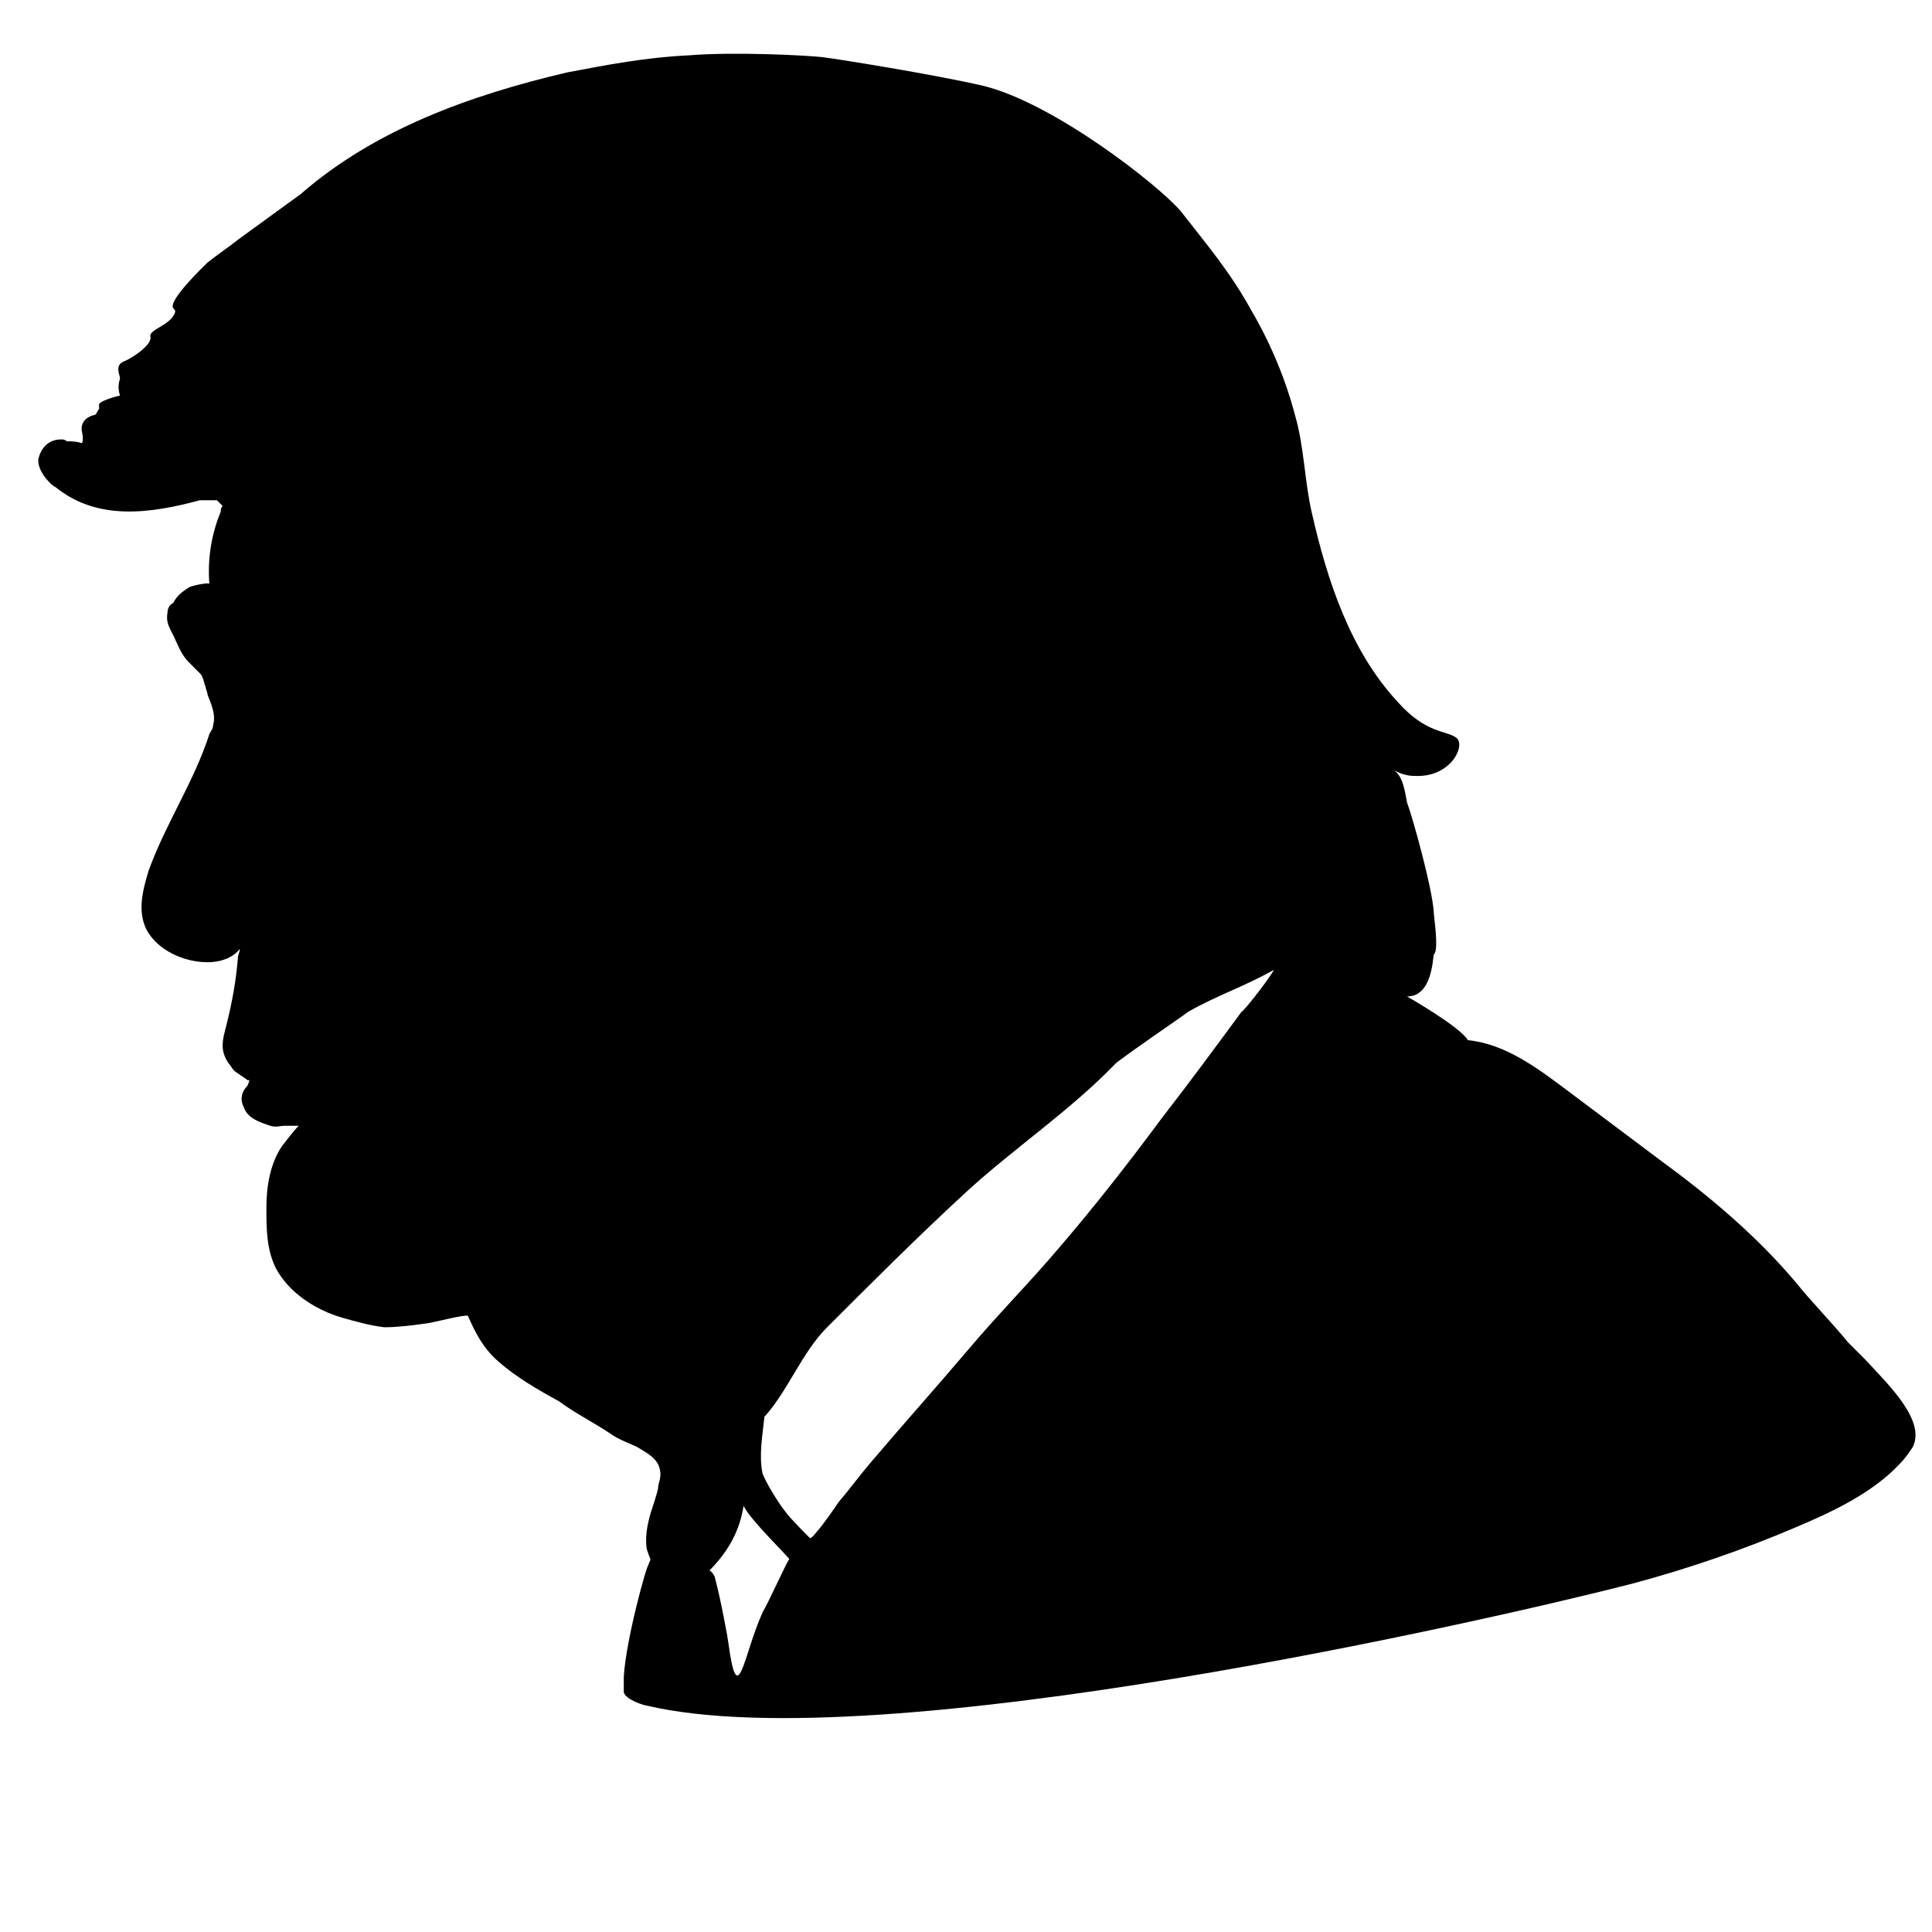 <?xml version="1.0" encoding="UTF-8"?>
<!-- Uploaded to: ICON Repo, www.iconrepo.com, Generator: ICON Repo Mixer Tools -->
<svg width="800px" height="800px" version="1.1" viewBox="144 144 512 512" xmlns="http://www.w3.org/2000/svg">
 <defs>
  <clipPath id="a">
   <path d="m154 158h497.9v442h-497.9z"/>
  </clipPath>
 </defs>
 <g clip-path="url(#a)">
  <path d="m638.3 504.29c-1.512-1.512-3.023-3.023-4.535-4.535-4.535-5.543-9.574-10.578-13.602-15.617-10.578-12.594-23.176-23.176-36.273-32.746-8.062-6.047-16.121-12.09-24.184-18.137s-16.625-12.594-26.703-13.602c-2.016-3.527-16.121-11.586-16.121-11.586 5.039 0 6.551-5.543 7.055-11.082 1.512-1.008 0-10.078 0-11.586-0.504-6.551-5.543-24.688-7.055-28.719-0.504-2.519-1.008-7.055-3.527-8.566 2.016 1.008 3.527 1.512 5.543 1.512 9.574 0.504 13.602-8.062 11.082-10.078s-8.062-1.008-15.617-9.574c-12.594-13.602-18.641-32.242-22.672-49.879-2.016-8.566-2.016-17.633-4.535-26.199-2.519-9.574-6.551-19.145-11.586-27.711-5.543-10.078-11.586-17.129-18.641-26.199-6.047-7.055-33.754-28.719-52.395-33.25-13.098-3.023-38.289-7.055-42.32-7.559s-23.68-1.512-35.77-0.504c-11.086 0.508-21.668 2.523-32.246 4.539-25.695 6.047-50.883 15.113-70.535 32.242-5.543 4.031-11.082 8.062-16.625 12.09-2.519 2.016-5.543 4.031-8.062 6.047-0.5 0.508-10.578 10.078-9.066 12.094 0.504 0.504 0.504 0.504 0.504 1.008-1.008 3.527-7.055 4.535-6.551 6.551 0.504 2.016-4.535 5.543-7.051 6.547-2.519 1.008-1.008 3.527-1.008 4.535-0.504 1.512-0.504 3.023 0 4.535-0.504 0-6.047 1.512-5.543 2.519v1.008c-0.504 0.504-0.504 1.008-1.008 1.512-4.535 1.008-3.527 4.535-3.527 4.535s0.504 2.016 0 3.023c-1.512-0.504-2.519-0.504-4.031-0.504-0.504-0.504-1.008-0.504-1.512-0.504-5.039 0-6.047 5.039-6.047 5.543 0 3.527 4.031 7.055 4.535 7.055 11.082 9.07 25.191 7.055 38.289 3.527h4.535c0.504 0.504 1.008 1.008 1.512 1.512-0.504 0.504-0.504 1.008-0.504 1.512-2.519 6.047-3.527 12.594-3.023 19.145 0-0.504-5.039 0.504-5.543 1.008-1.512 1.008-3.023 2.016-4.031 4.031-1.004 0.496-1.508 1.504-1.508 2.512-0.504 2.519 0.504 4.031 1.512 6.047 1.008 2.016 2.016 5.039 4.031 7.055 1.008 1.008 2.016 2.016 3.023 3.023 1.008 1.008 1.008 2.519 1.512 3.527 0 0.504 0.504 1.512 0.504 2.016 0 0.504 2.519 5.039 1.512 8.062 0 1.008-0.504 1.512-1.008 2.519-4.031 12.59-11.59 23.672-16.125 36.27-1.512 5.039-3.023 10.578-0.504 15.617 3.023 5.543 10.078 8.566 16.121 8.566 4.031 0 7.055-1.512 8.566-3.527 0 1.008-0.504 1.512-0.504 2.519-0.504 6.047-1.512 11.586-3.023 17.633-0.504 2.016-1.008 3.527-1.008 5.543 0 1.512 0.504 3.023 1.512 4.535 0.504 0.504 1.008 1.512 1.512 2.016 0.504 0.504 3.023 2.016 3.527 2.519h0.504c0 0.504-0.504 1.512-0.504 1.512-1.512 1.512-2.016 3.527-1.008 5.543 1.008 3.023 4.031 4.031 7.055 5.039 1.512 0.504 2.519 0 4.031 0h2.016 1.512c-1.512 1.512-4.535 5.543-4.535 5.543-3.023 4.535-4.031 10.578-4.031 16.121s0 11.082 2.519 16.121c3.527 6.551 10.578 11.082 17.633 13.098 3.527 1.008 7.055 2.016 11.082 2.519 3.527 0 7.559-0.504 11.082-1.008 1.008 0 10.578-2.519 11.082-2.016 2.016 4.535 4.031 8.566 8.062 12.09 4.535 4.031 10.578 7.559 16.121 10.578 4.031 3.023 9.07 5.543 13.602 8.566 2.016 1.512 5.039 2.519 7.055 3.527 2.519 1.512 5.543 3.023 6.047 6.047 0.504 2.016-0.504 3.527-0.504 5.039-0.504 2.016-1.008 3.527-1.512 5.039-1.008 3.023-2.016 7.055-1.512 10.578 0 0.504 1.008 3.023 1.008 3.023 0 0.504-0.504 1.008-0.504 1.512-0.504 0-6.047 20.152-6.551 29.727v4.031c0.504 2.016 5.543 3.527 6.047 3.527 61.973 14.602 225.71-23.184 260.98-32.25 15.113-4.031 29.727-9.07 43.832-15.113 9.574-4.031 20.152-9.07 27.207-16.625 1.512-1.512 2.519-3.023 3.527-4.535 3.523-7.055-6.551-16.629-12.598-23.18zm-292.21 67.008c-5.039 11.082-6.551 26.703-9.07 8.062 0-0.504-2.016-11.586-3.527-17.129 0-0.504-1.008-2.016-1.512-2.016 5.039-5.039 8.062-10.578 9.07-17.129 2.016 4.031 12.09 13.602 12.09 14.105-1.004 1.512-5.539 11.586-7.051 14.105zm126.96-159.2c-7.055 9.574-14.105 19.145-21.16 28.215-8.566 11.586-17.633 23.176-26.703 33.754-8.062 9.574-16.625 18.137-24.688 27.711-8.566 10.078-17.129 19.648-25.695 29.727-3.023 3.527-5.543 7.055-8.566 10.578-1.008 1.512-4.535 6.551-5.543 7.559-0.504 0.504-1.008 1.512-2.016 2.016-0.504-0.504-5.543-5.543-6.551-7.055-2.016-2.519-5.039-7.559-6.047-10.078-1.008-5.039 0-10.078 0.504-15.113l0.504-0.504c6.047-7.055 9.574-16.625 16.121-23.176 12.09-12.09 24.184-24.184 36.777-35.77s27.711-21.664 39.801-34.258c4.535-3.527 18.641-13.098 19.145-13.602 8.062-4.535 14.609-6.551 22.672-11.082-2.004 3.519-8.555 11.582-8.555 11.078z"/>
 </g>
</svg>